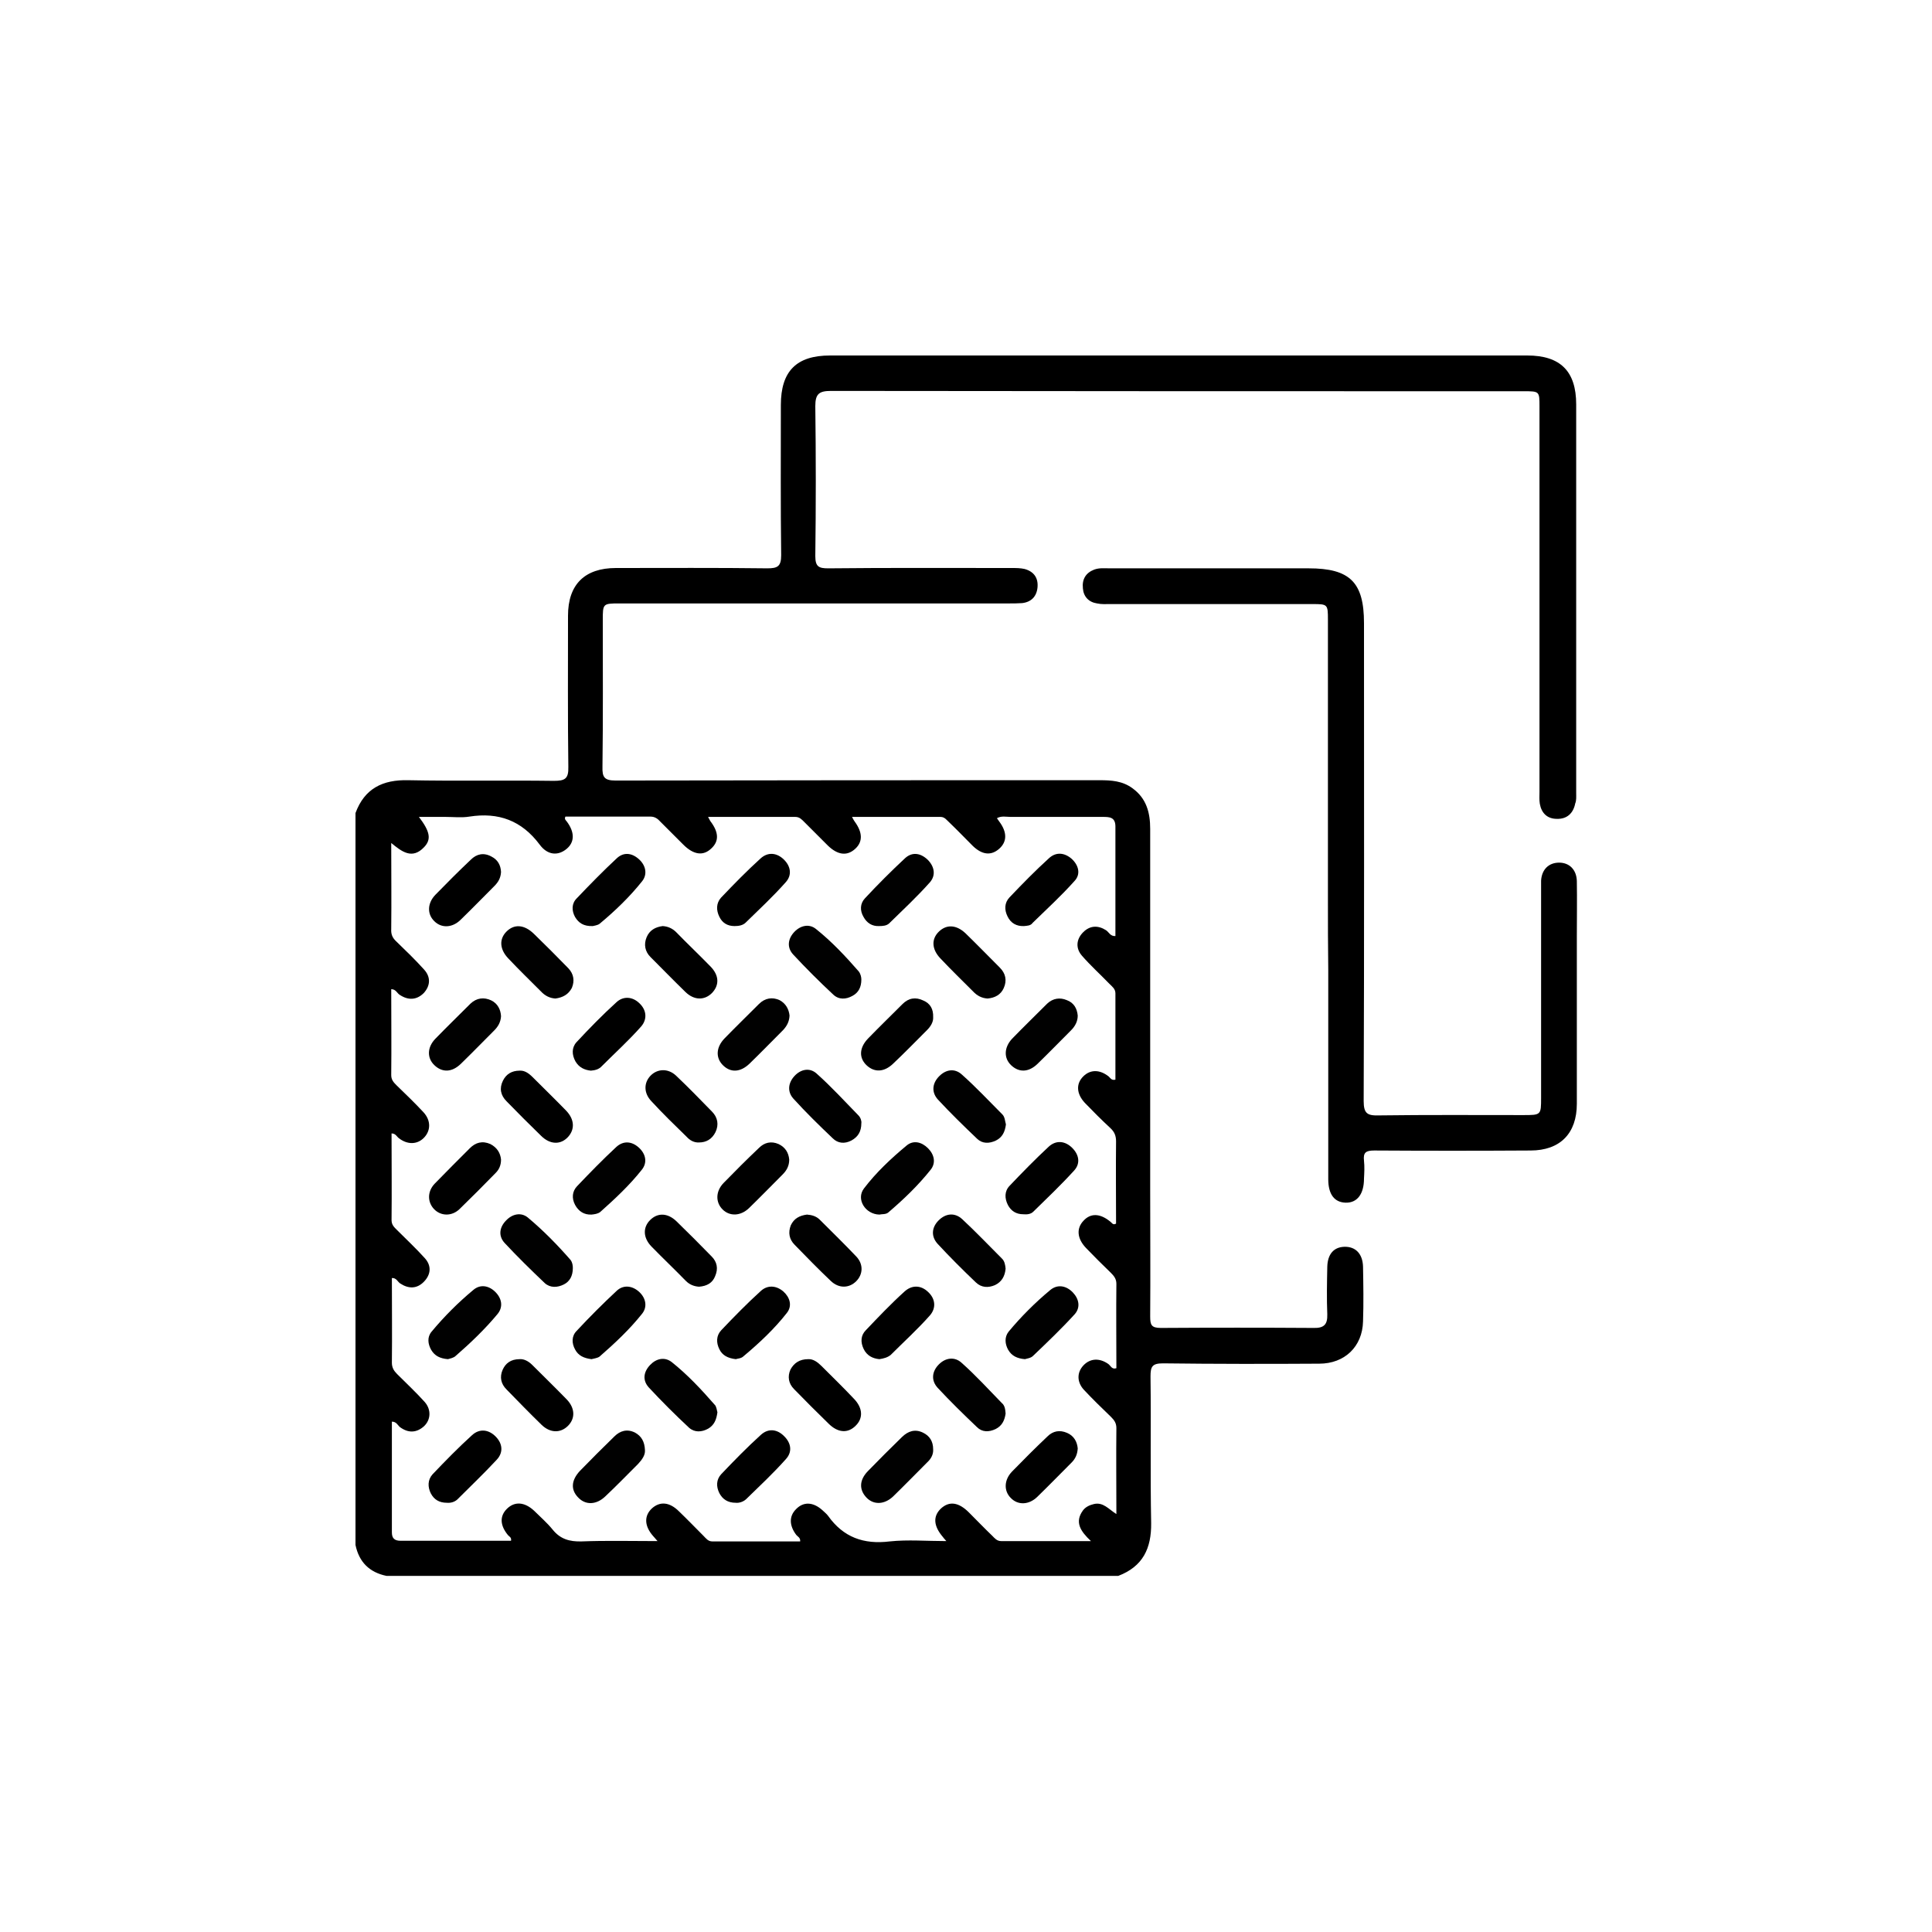 <?xml version="1.0" encoding="utf-8"?>
<!-- Generator: Adobe Illustrator 24.3.0, SVG Export Plug-In . SVG Version: 6.00 Build 0)  -->
<svg version="1.1" id="Layer_1" xmlns="http://www.w3.org/2000/svg" xmlns:xlink="http://www.w3.org/1999/xlink" x="0px" y="0px"
	 viewBox="0 0 60 60" style="enable-background:new 0 0 60 60;" xml:space="preserve">
<style type="text/css">
	.st0{fill:#010101;}
</style>
<g>
	<path d="M48.95,24.63c0-4.02,0-8.05,0-12.07c0-1.03-0.49-1.52-1.52-1.52H25.78c-1.05,0-1.53,0.49-1.53,1.54
		c0,1.56-0.01,3.11,0.01,4.66c0,0.35-0.11,0.41-0.43,0.41c-1.57-0.02-3.13-0.01-4.7-0.01c-0.97,0-1.49,0.51-1.49,1.48
		c0,1.57-0.01,3.13,0.01,4.7c0.01,0.37-0.11,0.43-0.45,0.43c-1.51-0.02-3.01,0.01-4.52-0.02c-0.8-0.02-1.36,0.26-1.64,1.02v22.73
		c0.11,0.53,0.43,0.85,0.96,0.96h22.73c0.76-0.29,1.03-0.85,1.02-1.64c-0.03-1.52,0-3.04-0.02-4.55c0-0.31,0.05-0.41,0.39-0.41
		c1.62,0.02,3.23,0.02,4.85,0.01c0.79,0,1.34-0.53,1.36-1.31c0.02-0.57,0.01-1.14,0-1.7c-0.01-0.4-0.23-0.63-0.58-0.62
		c-0.33,0.01-0.52,0.23-0.53,0.62c-0.01,0.49-0.02,0.99,0,1.48c0.01,0.32-0.11,0.43-0.43,0.42c-1.58-0.01-3.16-0.01-4.74,0
		c-0.3,0-0.33-0.1-0.33-0.36c0.01-1.31,0-2.62,0-3.92c0-3.74,0-7.48,0-11.22c0-0.51-0.12-0.95-0.55-1.26
		c-0.31-0.23-0.66-0.25-1.02-0.25c-5.01,0-10.02,0-15.03,0.01c-0.35,0-0.42-0.1-0.41-0.43c0.02-1.52,0.01-3.04,0.01-4.55
		c0-0.51,0-0.52,0.51-0.52h12.1c0.14,0,0.27,0,0.41-0.01c0.28-0.03,0.45-0.2,0.48-0.48c0.03-0.3-0.11-0.5-0.4-0.58
		c-0.13-0.03-0.27-0.03-0.4-0.03c-1.9,0-3.8-0.01-5.7,0.01c-0.29,0-0.4-0.05-0.4-0.38c0.02-1.55,0.02-3.11,0-4.66
		c0-0.38,0.12-0.47,0.49-0.47c7.17,0.01,14.34,0.01,21.51,0.01c0.49,0,0.49,0,0.49,0.48v11.96c0,0.12-0.01,0.25,0.01,0.37
		c0.05,0.29,0.23,0.47,0.53,0.47c0.31,0.01,0.51-0.17,0.57-0.48C48.96,24.86,48.95,24.74,48.95,24.63z M20.2,25.36
		c0.14,0,0.23,0.07,0.31,0.16c0.24,0.24,0.47,0.47,0.71,0.71c0.32,0.32,0.62,0.36,0.87,0.12c0.25-0.23,0.23-0.51-0.03-0.85
		c-0.02-0.03-0.03-0.06-0.07-0.13c0.93,0,1.82,0,2.71,0c0.13,0,0.2,0.08,0.28,0.16c0.24,0.24,0.49,0.49,0.73,0.73
		c0.31,0.3,0.6,0.33,0.85,0.1c0.24-0.22,0.23-0.51-0.02-0.85c-0.02-0.03-0.04-0.06-0.08-0.14c0.94,0,1.84,0,2.75,0
		c0.13,0,0.19,0.1,0.27,0.17c0.25,0.24,0.49,0.49,0.73,0.73c0.29,0.28,0.57,0.31,0.82,0.09c0.25-0.22,0.25-0.52,0-0.85
		c-0.02-0.03-0.04-0.06-0.07-0.1c0.14-0.08,0.29-0.04,0.43-0.04c0.95,0,1.9,0,2.85,0c0.21,0,0.4,0,0.4,0.3c0,1.13,0,2.26,0,3.4
		c-0.16,0.01-0.2-0.12-0.29-0.18c-0.25-0.16-0.5-0.15-0.71,0.06c-0.22,0.22-0.24,0.5-0.04,0.73c0.27,0.31,0.57,0.58,0.85,0.87
		c0.09,0.09,0.19,0.16,0.19,0.3c0,0.89,0,1.79,0,2.68c-0.13,0.03-0.16-0.06-0.21-0.1c-0.28-0.22-0.57-0.22-0.79,0
		c-0.23,0.23-0.21,0.54,0.05,0.82c0.26,0.27,0.52,0.53,0.79,0.78c0.13,0.12,0.18,0.24,0.18,0.42c-0.01,0.85,0,1.7,0,2.55
		c-0.1,0.06-0.13-0.03-0.19-0.07c-0.31-0.25-0.6-0.26-0.82-0.02c-0.23,0.24-0.2,0.56,0.08,0.85c0.25,0.26,0.5,0.51,0.76,0.76
		c0.1,0.1,0.18,0.19,0.18,0.35c-0.01,0.87,0,1.75,0,2.62c-0.14,0.05-0.18-0.08-0.25-0.13c-0.27-0.19-0.56-0.18-0.77,0.04
		c-0.21,0.22-0.21,0.52,0.01,0.76c0.27,0.29,0.55,0.56,0.84,0.84c0.1,0.1,0.17,0.19,0.17,0.35c-0.01,0.87,0,1.75,0,2.67
		c-0.24-0.15-0.41-0.38-0.7-0.31c-0.13,0.03-0.26,0.09-0.34,0.2c-0.26,0.36-0.08,0.64,0.25,0.95c-0.98,0-1.89,0-2.79,0
		c-0.13,0-0.2-0.09-0.27-0.16c-0.25-0.24-0.49-0.49-0.73-0.73c-0.32-0.32-0.61-0.36-0.87-0.12c-0.25,0.24-0.23,0.54,0.06,0.88
		c0.02,0.03,0.04,0.05,0.11,0.13c-0.62,0-1.19-0.05-1.76,0.01c-0.81,0.1-1.44-0.13-1.91-0.79c-0.05-0.07-0.12-0.12-0.18-0.18
		c-0.29-0.26-0.59-0.27-0.82-0.03c-0.22,0.22-0.21,0.51,0.01,0.8c0.04,0.05,0.13,0.08,0.12,0.2c-0.91,0-1.82,0-2.73,0
		c-0.13,0-0.19-0.09-0.27-0.17c-0.25-0.25-0.5-0.51-0.76-0.76c-0.3-0.3-0.6-0.32-0.85-0.09c-0.24,0.23-0.23,0.54,0.04,0.85
		c0.03,0.03,0.06,0.07,0.14,0.16c-0.82,0-1.59-0.02-2.36,0.01c-0.37,0.01-0.66-0.07-0.9-0.37c-0.17-0.21-0.38-0.39-0.57-0.58
		c-0.3-0.28-0.61-0.3-0.85-0.06c-0.23,0.23-0.21,0.52,0.04,0.82c0.04,0.04,0.11,0.07,0.09,0.17c-1.14,0-2.28,0-3.43,0
		c-0.19,0-0.27-0.08-0.27-0.26c0-1.15,0-2.29,0-3.44c0.14,0,0.18,0.11,0.25,0.17c0.26,0.19,0.51,0.18,0.74-0.02
		c0.22-0.2,0.24-0.52,0.03-0.76c-0.27-0.3-0.57-0.58-0.86-0.87c-0.1-0.1-0.16-0.2-0.16-0.35c0.01-0.88,0-1.75,0-2.63
		c0.14-0.01,0.18,0.12,0.26,0.17c0.26,0.17,0.52,0.17,0.74-0.06c0.22-0.23,0.23-0.5,0.02-0.73c-0.27-0.3-0.57-0.58-0.86-0.87
		c-0.09-0.09-0.17-0.16-0.17-0.31c0.01-0.9,0-1.79,0-2.69c0.13,0,0.16,0.1,0.23,0.15c0.26,0.2,0.56,0.2,0.77-0.01
		c0.22-0.22,0.23-0.54-0.01-0.8c-0.27-0.29-0.55-0.56-0.84-0.84c-0.09-0.09-0.16-0.17-0.16-0.31c0.01-0.89,0-1.77,0-2.67
		c0.15,0,0.18,0.13,0.27,0.18c0.26,0.17,0.52,0.16,0.74-0.06c0.21-0.23,0.22-0.5,0.01-0.73c-0.27-0.3-0.57-0.59-0.86-0.87
		c-0.12-0.11-0.17-0.22-0.16-0.39c0.01-0.88,0-1.75,0-2.67c0.33,0.27,0.65,0.52,1.02,0.13c0.23-0.24,0.19-0.48-0.16-0.94h0.83
		c0.25,0,0.5,0.03,0.74-0.01c0.9-0.14,1.62,0.12,2.18,0.87c0.25,0.34,0.58,0.35,0.84,0.13c0.25-0.21,0.25-0.52,0-0.85
		c-0.03-0.04-0.08-0.07-0.04-0.15C18.43,25.36,19.32,25.36,20.2,25.36z"/>
	<path d="M41.24,27.94c0-2.9,0-5.8,0-8.7c0-0.47-0.01-0.48-0.47-0.48c-2.1,0-4.2,0-6.29,0c-0.14,0-0.27,0.01-0.41-0.02
		c-0.26-0.04-0.42-0.21-0.44-0.47c-0.03-0.28,0.09-0.48,0.35-0.58c0.16-0.06,0.32-0.04,0.48-0.04c2.06,0,4.12,0,6.18,0
		c1.28,0,1.72,0.43,1.72,1.7c0,4.95,0.01,9.9-0.01,14.84c0,0.39,0.11,0.46,0.47,0.45c1.49-0.02,2.99-0.01,4.48-0.01
		c0.56,0,0.56,0,0.56-0.54c0-2.15,0-4.29,0-6.44c0-0.1,0-0.2,0-0.3c0.02-0.35,0.24-0.56,0.56-0.56c0.32,0,0.54,0.22,0.55,0.57
		c0.01,0.58,0,1.16,0,1.74c0,1.73,0,3.45,0,5.18c0,0.92-0.52,1.45-1.44,1.45c-1.62,0.01-3.23,0.01-4.85,0
		c-0.26,0-0.35,0.06-0.32,0.32c0.02,0.18,0.01,0.37,0,0.55c0,0.48-0.21,0.76-0.57,0.75c-0.35-0.01-0.54-0.26-0.54-0.73
		c0-2.17,0-4.34,0-6.51C41.24,29.4,41.24,28.67,41.24,27.94z"/>
	<path class="st0" d="M31.24,34.92c-0.03,0.23-0.11,0.4-0.31,0.5c-0.21,0.1-0.42,0.1-0.58-0.05c-0.42-0.4-0.83-0.8-1.22-1.22
		c-0.21-0.23-0.18-0.51,0.04-0.73c0.21-0.21,0.48-0.25,0.7-0.05c0.44,0.39,0.84,0.82,1.26,1.24C31.21,34.69,31.21,34.82,31.24,34.92
		z"/>
	<path class="st0" d="M26.75,30.42c0,0.24-0.09,0.41-0.28,0.51c-0.2,0.11-0.42,0.12-0.59-0.04c-0.43-0.4-0.85-0.82-1.25-1.25
		c-0.2-0.22-0.16-0.49,0.04-0.7c0.19-0.2,0.46-0.26,0.67-0.09c0.49,0.39,0.92,0.85,1.33,1.32C26.73,30.25,26.75,30.35,26.75,30.42z"
		/>
	<path class="st0" d="M17.25,31.01c-0.18-0.01-0.33-0.09-0.45-0.22c-0.34-0.34-0.68-0.67-1.01-1.02c-0.28-0.29-0.29-0.61-0.06-0.84
		c0.24-0.24,0.55-0.22,0.85,0.07c0.36,0.35,0.72,0.71,1.07,1.07c0.17,0.18,0.2,0.39,0.11,0.61C17.65,30.89,17.47,30.98,17.25,31.01z
		"/>
	<path class="st0" d="M21.71,35.48c-0.16,0.01-0.29-0.07-0.39-0.18c-0.37-0.36-0.74-0.72-1.09-1.1c-0.24-0.25-0.24-0.57-0.03-0.79
		c0.21-0.22,0.54-0.24,0.79-0.01c0.38,0.36,0.75,0.74,1.12,1.12c0.18,0.18,0.22,0.41,0.11,0.64C22.11,35.38,21.93,35.48,21.71,35.48
		z"/>
	<path class="st0" d="M31.23,43.9c-0.03,0.21-0.11,0.38-0.31,0.48c-0.21,0.1-0.42,0.1-0.58-0.06c-0.42-0.4-0.83-0.8-1.22-1.22
		c-0.21-0.23-0.18-0.51,0.04-0.73c0.21-0.21,0.49-0.24,0.7-0.05c0.44,0.39,0.84,0.83,1.25,1.25C31.21,43.65,31.22,43.78,31.23,43.9z
		"/>
	<path class="st0" d="M25.06,37.72c0.15,0.01,0.29,0.05,0.4,0.16c0.38,0.38,0.77,0.76,1.14,1.15c0.22,0.24,0.2,0.55-0.01,0.76
		c-0.22,0.22-0.54,0.23-0.79-0.01c-0.38-0.36-0.75-0.74-1.12-1.12c-0.17-0.17-0.21-0.38-0.12-0.61
		C24.66,37.84,24.83,37.75,25.06,37.72z"/>
	<path class="st0" d="M13.91,42.21c-0.24-0.02-0.41-0.1-0.52-0.29c-0.1-0.18-0.13-0.39,0.01-0.56c0.39-0.47,0.83-0.91,1.3-1.3
		c0.21-0.18,0.47-0.14,0.67,0.05c0.21,0.2,0.27,0.47,0.08,0.7c-0.39,0.47-0.84,0.9-1.3,1.3C14.09,42.17,13.98,42.19,13.91,42.21z"/>
	<path class="st0" d="M27.31,37.72c-0.44-0.01-0.73-0.48-0.48-0.81c0.38-0.5,0.84-0.93,1.32-1.33c0.21-0.18,0.47-0.12,0.67,0.08
		c0.2,0.2,0.25,0.46,0.08,0.67c-0.39,0.49-0.84,0.92-1.32,1.33C27.5,37.72,27.39,37.7,27.31,37.72z"/>
	<path class="st0" d="M18.41,28.76c-0.29,0.01-0.44-0.1-0.55-0.28c-0.11-0.2-0.11-0.42,0.05-0.58c0.41-0.43,0.82-0.85,1.25-1.25
		c0.22-0.2,0.48-0.16,0.7,0.05c0.2,0.19,0.25,0.46,0.08,0.67c-0.39,0.49-0.84,0.92-1.32,1.32C18.55,28.74,18.44,28.75,18.41,28.76z"
		/>
	<path class="st0" d="M27.3,28.76c-0.22,0.01-0.38-0.1-0.48-0.28c-0.12-0.2-0.11-0.42,0.04-0.58c0.4-0.43,0.82-0.85,1.25-1.25
		c0.22-0.2,0.48-0.16,0.7,0.05c0.21,0.21,0.26,0.48,0.07,0.7c-0.4,0.45-0.84,0.86-1.27,1.28C27.53,28.75,27.42,28.76,27.3,28.76z"/>
	<path class="st0" d="M24.52,31.54c-0.01,0.2-0.09,0.33-0.2,0.45c-0.35,0.35-0.69,0.7-1.04,1.04c-0.29,0.28-0.6,0.29-0.84,0.04
		c-0.22-0.23-0.2-0.55,0.06-0.82c0.35-0.36,0.71-0.71,1.07-1.07c0.19-0.19,0.42-0.22,0.64-0.12C24.4,31.16,24.5,31.34,24.52,31.54z"
		/>
	<path class="st0" d="M33.47,31.54c0,0.19-0.09,0.34-0.21,0.46c-0.35,0.35-0.69,0.7-1.04,1.04c-0.28,0.27-0.58,0.27-0.82,0.04
		c-0.23-0.22-0.22-0.55,0.03-0.82c0.36-0.37,0.73-0.73,1.09-1.09c0.18-0.17,0.4-0.2,0.61-0.11C33.35,31.14,33.45,31.32,33.47,31.54z
		"/>
	<path class="st0" d="M18.37,37.72c-0.23,0.01-0.4-0.1-0.51-0.3c-0.11-0.21-0.09-0.42,0.06-0.58c0.4-0.42,0.8-0.83,1.22-1.22
		c0.22-0.2,0.48-0.18,0.7,0.02c0.22,0.2,0.27,0.47,0.09,0.69c-0.38,0.48-0.83,0.9-1.29,1.31C18.56,37.7,18.46,37.71,18.37,37.72z"/>
	<path class="st0" d="M22.85,42.21c-0.25-0.03-0.42-0.12-0.51-0.31c-0.1-0.2-0.1-0.42,0.06-0.59c0.4-0.42,0.8-0.83,1.23-1.22
		c0.21-0.19,0.48-0.17,0.7,0.02c0.2,0.18,0.28,0.44,0.11,0.66c-0.39,0.5-0.86,0.94-1.35,1.35C23.02,42.19,22.91,42.19,22.85,42.21z"
		/>
	<path class="st0" d="M31.83,42.21c-0.24-0.02-0.41-0.1-0.52-0.29c-0.1-0.18-0.12-0.39,0.01-0.56c0.39-0.47,0.83-0.91,1.3-1.3
		c0.22-0.18,0.49-0.14,0.7,0.08c0.19,0.2,0.24,0.46,0.06,0.67c-0.41,0.45-0.86,0.88-1.3,1.3C32.01,42.18,31.89,42.19,31.83,42.21z"
		/>
	<path class="st0" d="M20.03,45.04c0.01,0.15-0.09,0.29-0.21,0.42c-0.34,0.34-0.67,0.68-1.02,1.01c-0.28,0.27-0.62,0.28-0.85,0.03
		c-0.23-0.24-0.21-0.53,0.06-0.82c0.35-0.36,0.71-0.72,1.07-1.07c0.18-0.18,0.4-0.24,0.64-0.12C19.92,44.6,20.02,44.77,20.03,45.04z
		"/>
	<path class="st0" d="M15.56,31.56c-0.01,0.19-0.1,0.33-0.21,0.44c-0.35,0.35-0.69,0.7-1.04,1.04c-0.28,0.27-0.58,0.27-0.82,0.04
		c-0.23-0.22-0.23-0.55,0.03-0.82c0.36-0.37,0.73-0.73,1.09-1.09c0.19-0.18,0.42-0.21,0.65-0.1C15.46,31.17,15.55,31.36,15.56,31.56
		z"/>
	<path class="st0" d="M28.98,45.01c0.01,0.15-0.06,0.29-0.18,0.4c-0.36,0.36-0.71,0.72-1.07,1.07c-0.27,0.25-0.6,0.26-0.82,0.03
		c-0.23-0.24-0.23-0.54,0.04-0.82c0.35-0.36,0.71-0.72,1.07-1.07c0.18-0.17,0.39-0.25,0.64-0.13
		C28.87,44.59,28.98,44.76,28.98,45.01z"/>
	<path d="M22.81,28.76c-0.22,0-0.38-0.1-0.47-0.29c-0.1-0.2-0.1-0.42,0.05-0.59c0.4-0.42,0.8-0.83,1.23-1.22
		c0.23-0.21,0.51-0.18,0.73,0.04c0.21,0.21,0.25,0.48,0.05,0.7c-0.39,0.44-0.82,0.84-1.24,1.25C23.07,28.74,22.94,28.76,22.81,28.76
		z"/>
	<path d="M31.8,28.76c-0.23,0.01-0.41-0.09-0.51-0.3c-0.1-0.2-0.1-0.42,0.06-0.59c0.4-0.42,0.8-0.83,1.23-1.22
		c0.22-0.2,0.48-0.17,0.7,0.02c0.22,0.2,0.29,0.48,0.09,0.69c-0.41,0.46-0.86,0.87-1.3,1.3C32.01,28.75,31.9,28.75,31.8,28.76z"/>
	<path d="M28.98,31.59c0.01,0.15-0.08,0.29-0.19,0.4c-0.35,0.35-0.69,0.7-1.05,1.04c-0.28,0.27-0.58,0.28-0.82,0.06
		c-0.25-0.23-0.24-0.55,0.04-0.84c0.35-0.36,0.71-0.71,1.07-1.07c0.19-0.19,0.41-0.22,0.64-0.11
		C28.89,31.16,28.99,31.34,28.98,31.59z"/>
	<path d="M24.51,36.01c0,0.2-0.08,0.34-0.21,0.47c-0.35,0.35-0.69,0.7-1.04,1.04c-0.26,0.25-0.6,0.26-0.82,0.04
		c-0.22-0.22-0.22-0.56,0.03-0.82c0.36-0.37,0.72-0.73,1.1-1.09c0.17-0.17,0.38-0.22,0.61-0.12C24.39,35.63,24.49,35.8,24.51,36.01z
		"/>
	<path class="st0" d="M18.37,42.21c-0.24-0.03-0.41-0.11-0.51-0.3c-0.11-0.2-0.11-0.42,0.05-0.58c0.4-0.43,0.82-0.85,1.25-1.25
		c0.21-0.19,0.49-0.15,0.7,0.05c0.2,0.19,0.25,0.46,0.08,0.67c-0.39,0.49-0.85,0.92-1.32,1.33C18.55,42.18,18.44,42.19,18.37,42.21z
		"/>
	<path class="st0" d="M22.28,43.86c-0.03,0.23-0.1,0.4-0.29,0.51c-0.2,0.11-0.42,0.12-0.59-0.03c-0.43-0.4-0.85-0.82-1.25-1.25
		c-0.2-0.22-0.17-0.48,0.04-0.7c0.19-0.2,0.45-0.26,0.67-0.09c0.49,0.39,0.92,0.85,1.33,1.32C22.25,43.67,22.26,43.79,22.28,43.86z"
		/>
	<path d="M31.78,37.71c-0.22,0-0.38-0.1-0.48-0.29c-0.1-0.2-0.11-0.42,0.05-0.59c0.4-0.42,0.8-0.83,1.22-1.22
		c0.23-0.21,0.51-0.18,0.73,0.04c0.21,0.21,0.26,0.48,0.06,0.7c-0.4,0.44-0.84,0.86-1.27,1.28C32.01,37.71,31.89,37.72,31.78,37.71z
		"/>
	<path class="st0" d="M17.79,39.38c0,0.25-0.1,0.42-0.28,0.51c-0.2,0.1-0.42,0.11-0.59-0.04c-0.43-0.41-0.85-0.82-1.25-1.25
		c-0.2-0.22-0.16-0.49,0.05-0.7c0.19-0.2,0.46-0.26,0.67-0.09c0.48,0.4,0.92,0.85,1.33,1.32C17.78,39.21,17.79,39.31,17.79,39.38z"
		/>
	<path d="M15.56,27.08c-0.01,0.19-0.09,0.32-0.21,0.44c-0.35,0.35-0.69,0.7-1.04,1.04c-0.26,0.26-0.6,0.27-0.82,0.05
		c-0.23-0.22-0.22-0.56,0.03-0.82c0.36-0.37,0.72-0.73,1.1-1.09c0.18-0.18,0.4-0.23,0.64-0.1C15.46,26.7,15.55,26.87,15.56,27.08z"
		/>
	<path d="M13.88,46.67c-0.24,0-0.4-0.1-0.5-0.29c-0.1-0.2-0.1-0.42,0.05-0.59c0.4-0.42,0.8-0.83,1.23-1.22
		c0.23-0.21,0.51-0.18,0.73,0.04c0.22,0.22,0.25,0.5,0.03,0.73c-0.39,0.42-0.81,0.82-1.22,1.23C14.11,46.65,13.99,46.68,13.88,46.67
		z"/>
	<path d="M22.85,46.67c-0.25,0-0.41-0.11-0.51-0.3c-0.1-0.2-0.1-0.42,0.06-0.59c0.4-0.42,0.8-0.83,1.23-1.22
		c0.23-0.21,0.51-0.18,0.73,0.05c0.21,0.21,0.25,0.48,0.05,0.7c-0.39,0.44-0.82,0.84-1.24,1.25C23.07,46.65,22.94,46.68,22.85,46.67
		z"/>
	<path d="M15.56,36.01c0,0.18-0.06,0.31-0.17,0.42c-0.37,0.38-0.74,0.75-1.12,1.12c-0.24,0.23-0.58,0.22-0.79,0
		c-0.21-0.22-0.21-0.55,0.02-0.79c0.36-0.37,0.72-0.73,1.09-1.1c0.18-0.18,0.39-0.24,0.64-0.13C15.44,35.64,15.54,35.81,15.56,36.01
		z"/>
	<path d="M33.47,44.98c-0.01,0.18-0.07,0.32-0.19,0.44c-0.36,0.36-0.71,0.72-1.07,1.07c-0.26,0.25-0.6,0.26-0.82,0.03
		c-0.22-0.22-0.21-0.56,0.04-0.82c0.36-0.37,0.72-0.73,1.1-1.09c0.17-0.17,0.38-0.21,0.61-0.11C33.35,44.59,33.45,44.77,33.47,44.98
		z"/>
	<path d="M21.71,39.96c-0.15-0.01-0.29-0.06-0.41-0.18c-0.35-0.36-0.72-0.71-1.07-1.07c-0.26-0.27-0.27-0.59-0.04-0.82
		c0.23-0.23,0.54-0.23,0.82,0.04c0.37,0.36,0.73,0.72,1.09,1.09c0.17,0.17,0.21,0.38,0.11,0.61C22.13,39.84,21.96,39.94,21.71,39.96
		z"/>
	<path class="st0" d="M31.23,39.4c-0.02,0.23-0.12,0.41-0.33,0.51c-0.21,0.09-0.42,0.08-0.59-0.08c-0.41-0.39-0.81-0.79-1.19-1.2
		c-0.21-0.23-0.19-0.51,0.03-0.73c0.22-0.22,0.5-0.25,0.73-0.04c0.42,0.39,0.82,0.81,1.23,1.22C31.2,39.16,31.22,39.29,31.23,39.4z"
		/>
	<path d="M25.1,42.21c0.15-0.01,0.29,0.09,0.41,0.21c0.34,0.34,0.68,0.67,1.01,1.02c0.28,0.29,0.29,0.61,0.05,0.84
		c-0.24,0.24-0.55,0.22-0.84-0.07c-0.36-0.35-0.72-0.71-1.07-1.07c-0.17-0.17-0.21-0.39-0.11-0.61
		C24.66,42.33,24.83,42.21,25.1,42.21z"/>
	<path d="M20.58,28.76c0.16,0.01,0.3,0.07,0.42,0.19c0.35,0.36,0.72,0.71,1.07,1.07c0.27,0.28,0.27,0.58,0.04,0.82
		c-0.23,0.23-0.55,0.23-0.82-0.03c-0.37-0.36-0.73-0.73-1.09-1.09c-0.17-0.17-0.21-0.39-0.12-0.61
		C20.17,28.89,20.35,28.79,20.58,28.76z"/>
	<path d="M26.75,34.88c0,0.27-0.11,0.43-0.31,0.54c-0.21,0.11-0.42,0.09-0.58-0.07c-0.42-0.4-0.83-0.8-1.22-1.23
		c-0.19-0.21-0.17-0.48,0.03-0.7c0.2-0.22,0.48-0.27,0.69-0.08c0.46,0.41,0.87,0.86,1.3,1.3C26.73,34.71,26.76,34.82,26.75,34.88z"
		/>
	<path d="M16.14,42.21c0.13-0.01,0.27,0.06,0.39,0.18c0.36,0.36,0.72,0.71,1.07,1.07c0.26,0.27,0.27,0.59,0.04,0.82
		c-0.23,0.23-0.55,0.23-0.82-0.03c-0.37-0.36-0.73-0.73-1.09-1.1c-0.17-0.17-0.22-0.38-0.12-0.61
		C15.7,42.34,15.86,42.21,16.14,42.21z"/>
	<path d="M18.35,33.25c-0.2-0.02-0.37-0.1-0.48-0.29c-0.11-0.2-0.12-0.42,0.03-0.59c0.4-0.43,0.81-0.85,1.25-1.25
		c0.21-0.19,0.49-0.17,0.7,0.03c0.23,0.21,0.26,0.5,0.06,0.73c-0.38,0.43-0.81,0.82-1.22,1.23C18.6,33.21,18.48,33.24,18.35,33.25z"
		/>
	<path d="M27.31,42.21c-0.21-0.02-0.39-0.11-0.49-0.32c-0.1-0.21-0.09-0.42,0.07-0.58c0.39-0.41,0.78-0.82,1.2-1.2
		c0.23-0.21,0.51-0.2,0.73,0.01c0.23,0.21,0.26,0.5,0.06,0.73c-0.38,0.43-0.81,0.82-1.22,1.23C27.56,42.16,27.44,42.19,27.31,42.21z
		"/>
	<path d="M16.14,33.25c0.15-0.01,0.28,0.08,0.4,0.2c0.35,0.35,0.7,0.69,1.04,1.04c0.26,0.27,0.28,0.58,0.06,0.82
		c-0.23,0.25-0.56,0.24-0.84-0.04c-0.36-0.35-0.72-0.71-1.07-1.07c-0.18-0.18-0.23-0.4-0.11-0.64
		C15.72,33.36,15.89,33.25,16.14,33.25z"/>
	<path class="st0" d="M30.67,31.01c-0.18-0.01-0.33-0.09-0.45-0.22c-0.34-0.34-0.68-0.67-1.01-1.02c-0.28-0.29-0.29-0.61-0.05-0.84
		c0.24-0.23,0.54-0.21,0.82,0.05c0.36,0.35,0.71,0.71,1.07,1.07c0.18,0.18,0.23,0.4,0.12,0.64C31.08,30.89,30.9,30.99,30.67,31.01z"
		/>
</g>
</svg>
